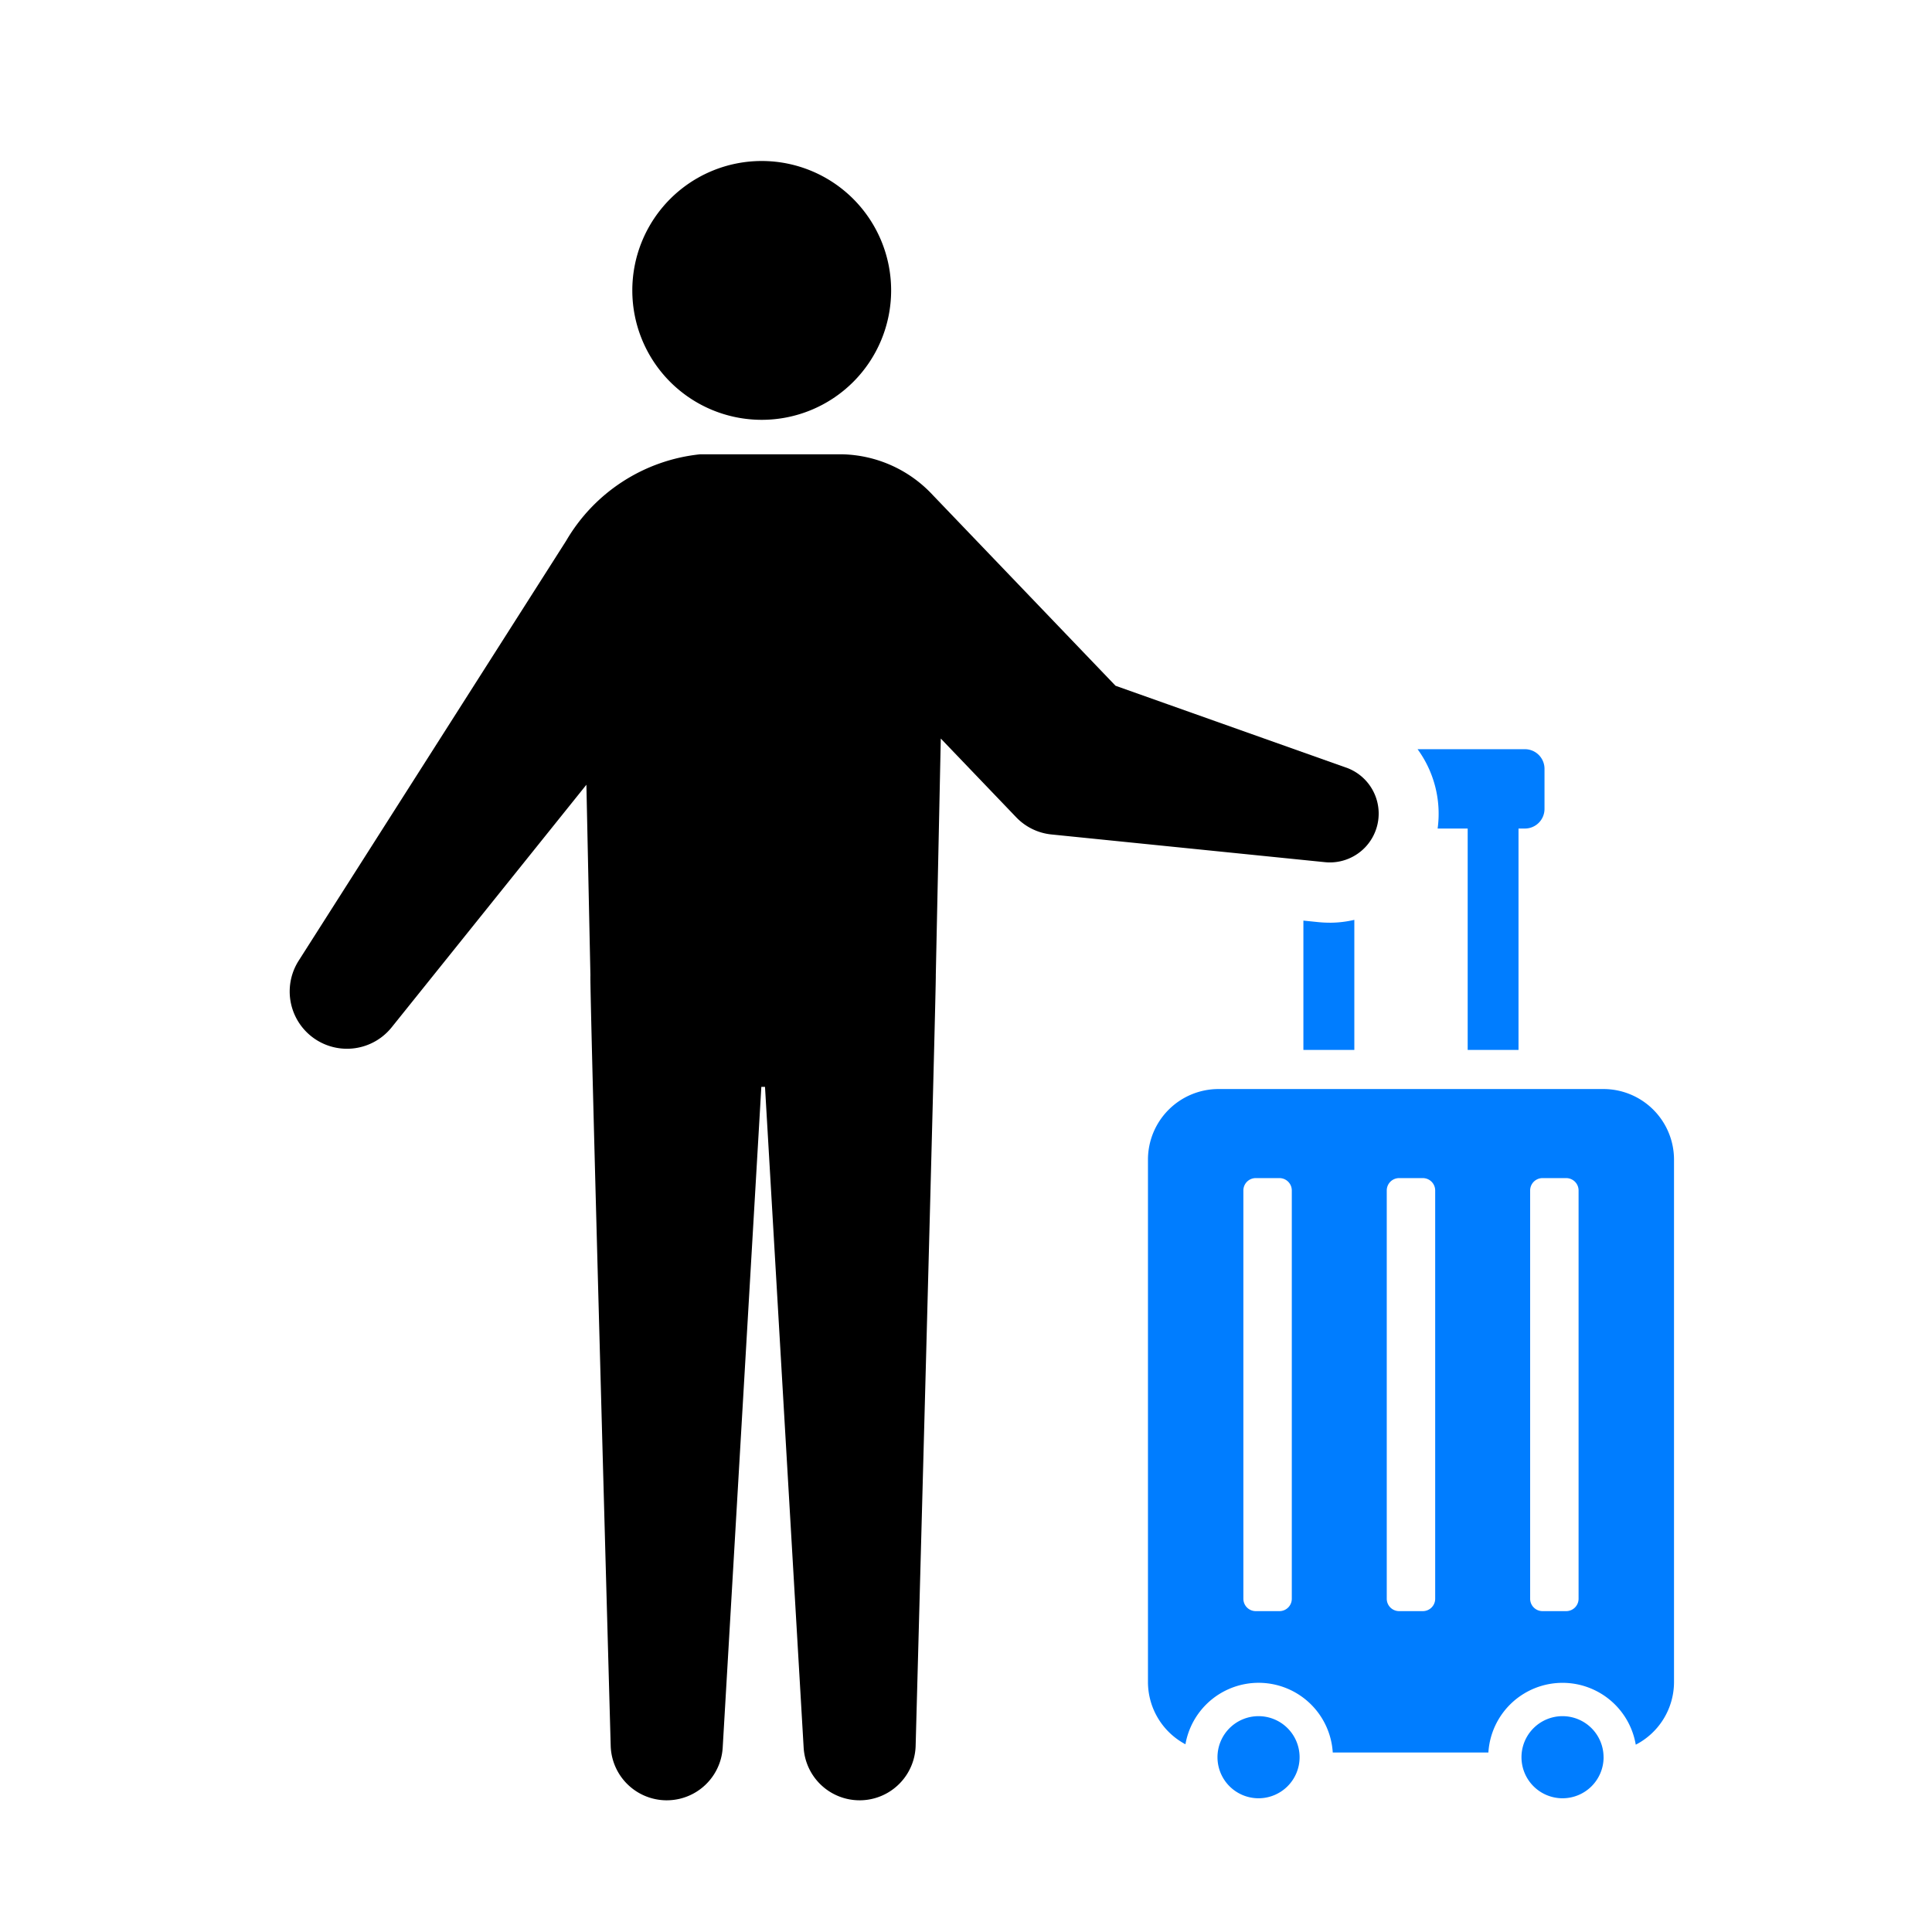 <svg xmlns="http://www.w3.org/2000/svg" width="60" height="60" viewBox="0 0 60 60">
  <g id="グループ_3814" data-name="グループ 3814" transform="translate(-21743 986)">
    <rect id="長方形_3980" data-name="長方形 3980" width="60" height="60" transform="translate(21743 -986)" fill="none"/>
    <g id="グループ_3790" data-name="グループ 3790" transform="translate(3.33 0.457)">
      <path id="パス_3023" data-name="パス 3023" d="M325.1,541.975a1.275,1.275,0,1,1-1.275-1.275,1.275,1.275,0,0,1,1.275,1.275" transform="translate(21454.93 -1473.86)" fill="#007dff"/>
      <path id="パス_3024" data-name="パス 3024" d="M430.776,541.975A1.275,1.275,0,1,1,429.5,540.7a1.275,1.275,0,0,1,1.275,1.275" transform="translate(21358.695 -1473.86)" fill="#007dff"/>
      <path id="パス_3025" data-name="パス 3025" d="M312.513,322.663H300.548a2.193,2.193,0,0,0-2.186,2.186v16.232a2.192,2.192,0,0,0,1.164,1.931,2.307,2.307,0,0,1,4.575.256h4.833a2.307,2.307,0,0,1,4.577-.243,2.192,2.192,0,0,0,1.188-1.943V324.849a2.193,2.193,0,0,0-2.186-2.186m-9.684,15.831a.384.384,0,0,1-.383.383h-.738a.384.384,0,0,1-.383-.383V325.812a.384.384,0,0,1,.383-.383h.738a.384.384,0,0,1,.383.383Zm4.453,0a.384.384,0,0,1-.383.383h-.738a.384.384,0,0,1-.383-.383V325.812a.384.384,0,0,1,.383-.383h.738a.384.384,0,0,1,.383.383Zm4.453,0a.384.384,0,0,1-.383.383h-.738a.384.384,0,0,1-.383-.383V325.812a.384.384,0,0,1,.383-.383h.738a.384.384,0,0,1,.383.383Z" transform="translate(21476.959 -1275.299)" fill="#007dff"/>
      <path id="パス_3026" data-name="パス 3026" d="M353.229,263.918h0c-.113,0-.228-.006-.341-.017l-.47-.048v4.017H354v-4.04a3.374,3.374,0,0,1-.768.089" transform="translate(21427.73 -1221.72)" fill="#007dff"/>
      <path id="パス_3027" data-name="パス 3027" d="M395.445,204.506h-3.333a3.4,3.4,0,0,1,.623,2.464h.933v6.875h1.579V206.97h.2a.609.609,0,0,0,.607-.607v-1.25a.609.609,0,0,0-.607-.607" transform="translate(21391.582 -1167.696)" fill="#007dff"/>
      <path id="パス_3028" data-name="パス 3028" d="M123.105,8.038a4.019,4.019,0,1,0-4.019-4.019,4.019,4.019,0,0,0,4.019,4.019" transform="translate(21640.221 -981.457)"/>
      <path id="パス_3029" data-name="パス 3029" d="M32.8,111.71l-7.156-2.54-5.679-5.926a3.954,3.954,0,0,0-2.795-1.262h-4.43a5.467,5.467,0,0,0-4.157,2.685L.275,117.709a1.779,1.779,0,0,0,2.888,2.069l6.048-7.534.125,5.923c-.032.182.63,23.929.63,23.929a1.741,1.741,0,0,0,3.478.051l1.2-20.52h.114l1.2,20.52a1.741,1.741,0,0,0,3.478-.051s.646-23.831.626-23.941l.155-7.346,2.167,2.262.177.185a1.757,1.757,0,0,0,1.094.532l8.488.86a1.516,1.516,0,0,0,.66-2.938" transform="translate(21748.67 -1074.33)"/>
    </g>
  </g>
</svg>
